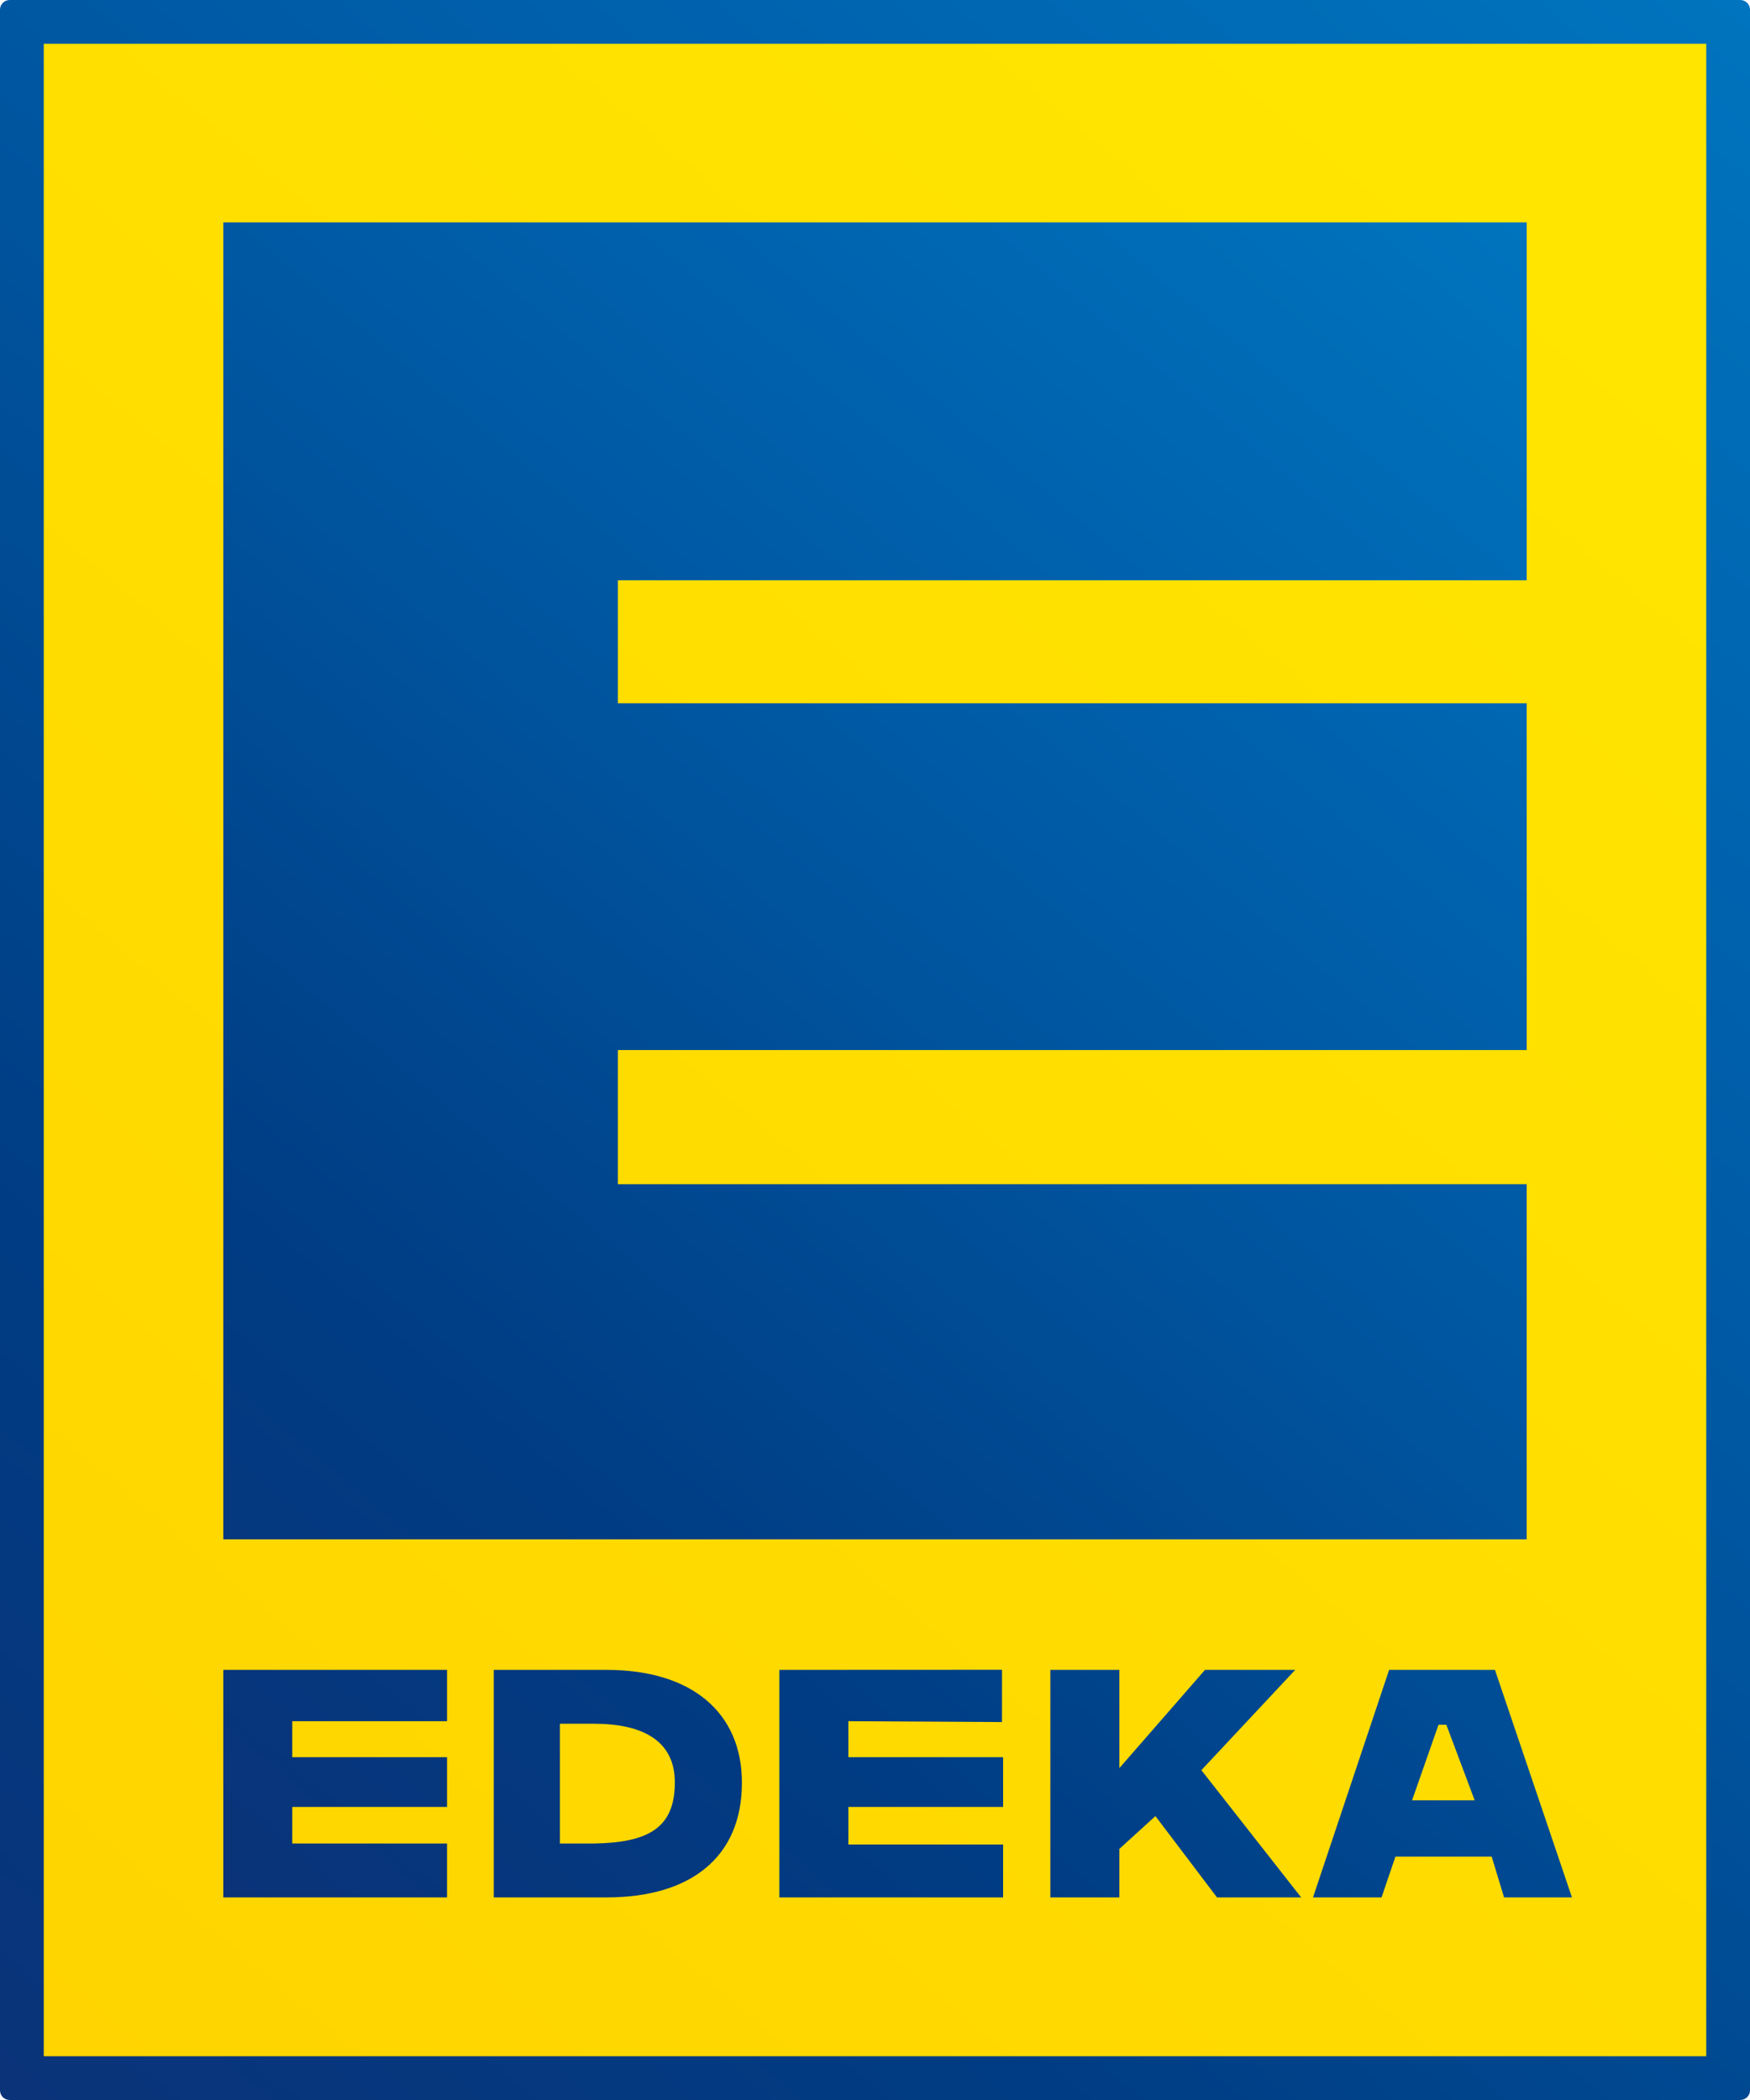 <svg enable-background="new 0 0 120 144" viewBox="0 0 120 144" xmlns="http://www.w3.org/2000/svg" xmlns:xlink="http://www.w3.org/1999/xlink"><linearGradient id="a"><stop offset="0" stop-color="#0a3379"/><stop offset=".25" stop-color="#003c83"/><stop offset=".542" stop-color="#00549e"/><stop offset=".75" stop-color="#0062ae"/><stop offset="1" stop-color="#0074be"/></linearGradient><linearGradient id="b" gradientUnits="userSpaceOnUse" x1="-.07" x2="120.069" xlink:href="#a" y1="143.588" y2=".413"/><linearGradient id="c" gradientUnits="userSpaceOnUse" x1="2.473" x2="117.527" y1="140.558" y2="3.442"><stop offset="0" stop-color="#ffd400"/><stop offset=".9" stop-color="#ffe500"/><stop offset="1" stop-color="#ffe500"/></linearGradient><linearGradient id="d" gradientUnits="userSpaceOnUse" x1="14.166" x2="107.653" xlink:href="#a" y1="129.148" y2="17.736"/><path d="m.665 0c-.367 0-.665.296-.665.659v142.683c0 .363.298.658.665.658h118.668c.367 0 .667-.295.667-.658v-142.683c-0-.363-.3-.659-.667-.659z" fill="url(#b)"/><path d="m3 3h114v138h-114z" fill="url(#c)"/><path d="m15.311 114.506v15.602h15.343v-3.694h-10.612v-2.511h10.612v-3.409h-10.612v-2.469h10.612v-3.519zm23.081 3.693h2.333c3.365 0 5.55 1.18 5.55 4.021 0 3.125-1.813 4.129-5.55 4.194h-2.333zm-4.534-3.693v15.602h7.742c5.75 0 9.274-2.753 9.274-7.866 0-4.83-3.471-7.736-9.274-7.736zm48.77 0-5.871 6.735v-6.735h-4.734v15.602h4.734v-3.327l2.472-2.25 4.223 5.577h5.77l-6.843-8.725 6.436-6.877zm16.013 3.764h.537l1.942 5.18h-4.294zm-3.388-3.764-5.218 15.602h4.698l.954-2.797h6.6l.848 2.797h4.655v-.001l-5.279-15.601zm-41.811 0v15.602h15.342v-3.628h-10.611v-2.577h10.611v-3.409h-10.611v-2.469l10.536.059v-3.585zm-38.131-99.258v90.308h89.376v-24.352h-62.32v-9.202h62.321v-23.777h-62.321v-8.436h62.321v-24.541z" fill="url(#d)"/></svg>
